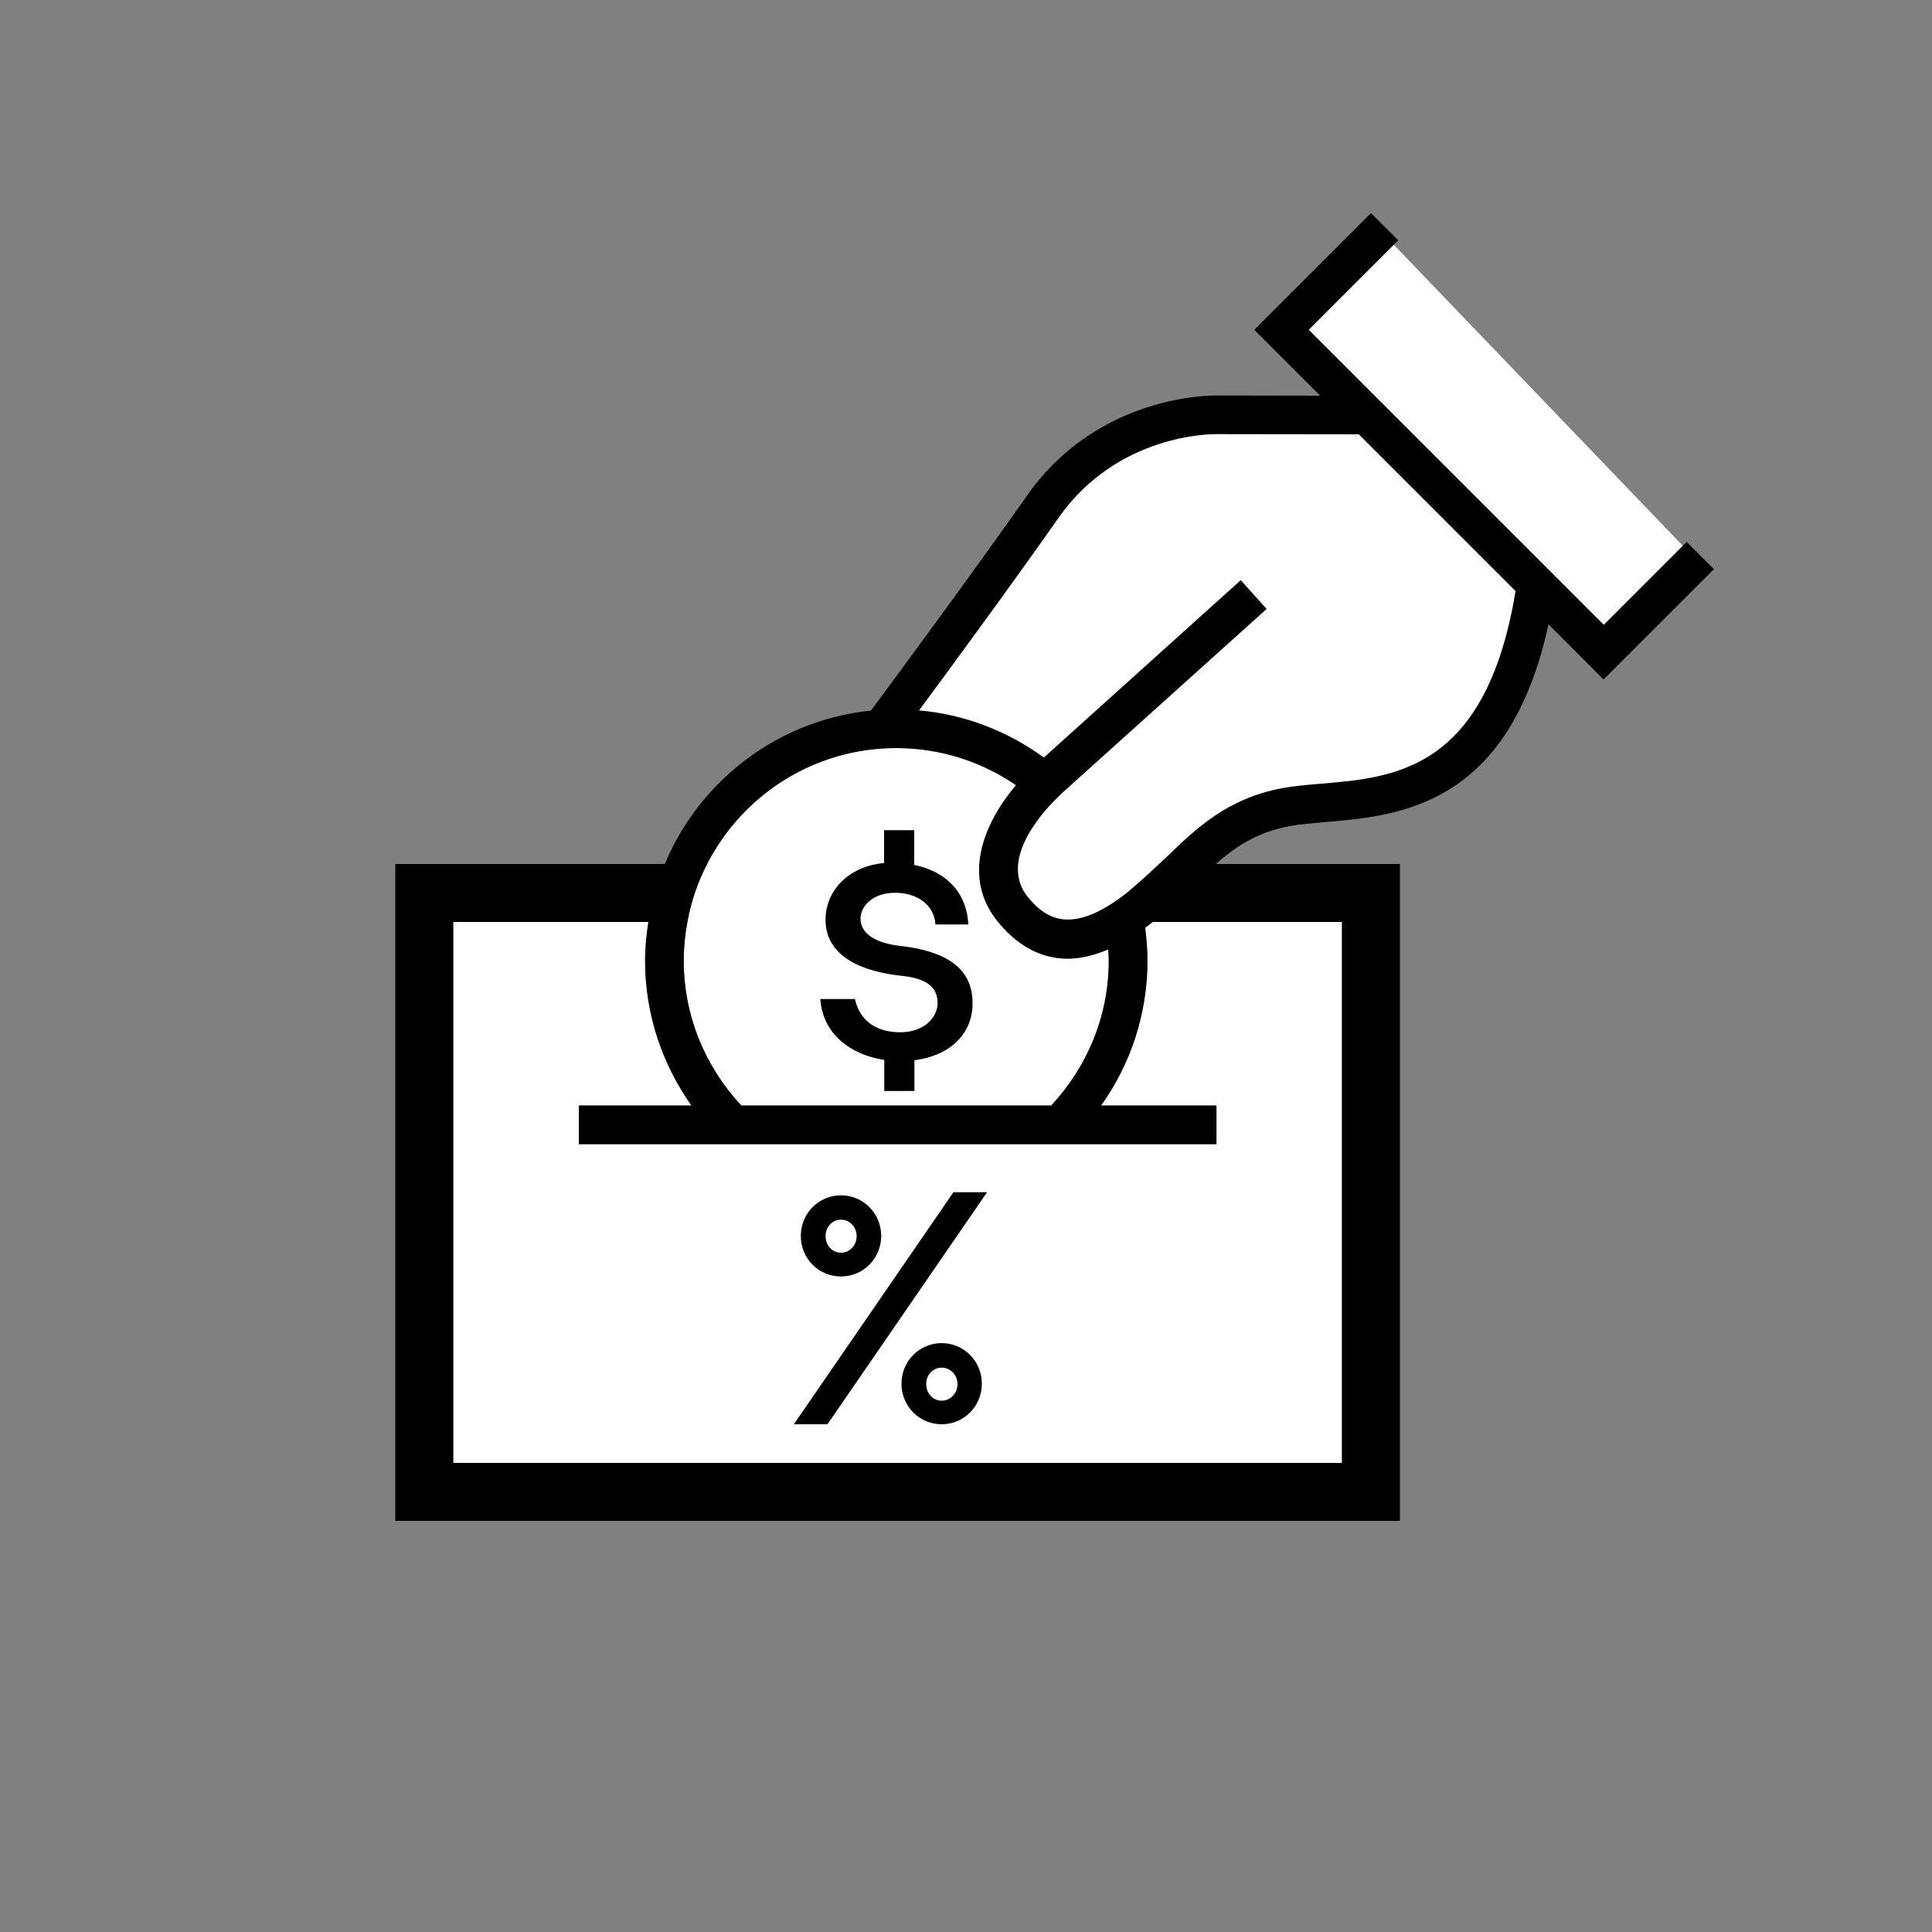 <?xml version="1.0" encoding="utf-8"?>
<!-- Generator: Adobe Illustrator 23.1.1, SVG Export Plug-In . SVG Version: 6.00 Build 0)  -->
<svg version="1.1" id="Layer_1" xmlns="http://www.w3.org/2000/svg" xmlns:xlink="http://www.w3.org/1999/xlink" x="0px" y="0px"
	 viewBox="0 0 100 100" style="enable-background:new 0 0 100 100;" xml:space="preserve">
<rect x="0" y="0" width="100" height="100" fill="#808080" stroke="none"/>
<g>
	<g>
		<defs>
			<rect id="SVGID_1_" x="-0.02" y="0" width="100" height="100"/>
		</defs>
		<clipPath id="SVGID_2_">
			<use xlink:href="#SVGID_1_"  style="overflow:visible;"/>
		</clipPath>
		<rect x="-0.02" y="0" style="clip-path:url(#SVGID_2_);fill:none;" width="100" height="100"/>
		<g style="clip-path:url(#SVGID_2_);">
			<defs>
				<rect id="SVGID_3_" x="-0.02" y="0" width="100" height="100"/>
			</defs>
			<clipPath id="SVGID_4_">
				<use xlink:href="#SVGID_3_"  style="overflow:visible;"/>
			</clipPath>
			<path style="clip-path:url(#SVGID_4_);fill:#FFFFFF;" d="M69.46,47.72v28h-46v-28h10.1c-0.1,0.65-0.17,1.32-0.17,2
				c0,2.8,0.89,5.38,2.4,7.5h-5.83v2h7.59h3.33h11.03h3.33h7.73v-2h-5.97c1.51-2.12,2.4-4.71,2.4-7.5c0-0.58-0.05-1.14-0.12-1.7
				c0.06-0.05,0.13-0.09,0.19-0.14c0.07-0.05,0.13-0.1,0.2-0.16H69.46z"/>
			<path style="clip-path:url(#SVGID_4_);fill:#FFFFFF;" d="M35.58,47.72c0.19-1.06,0.54-2.07,1.02-3c1.82-3.56,5.52-6,9.79-6
				c2.3,0,4.43,0.71,6.2,1.92c-0.93,1.1-1.79,2.56-1.9,4.08c-0.07,1.01,0.18,2.03,0.97,3l0,0c0.82,1,2,1.9,3.6,1.9
				c0.63,0,1.33-0.15,2.1-0.48c0.01,0.19,0.03,0.38,0.03,0.58c0,2.9-1.14,5.53-2.98,7.5H38.37c-1.84-1.97-2.98-4.6-2.98-7.5
				C35.39,49.03,35.46,48.36,35.58,47.72"/>
			<path style="clip-path:url(#SVGID_4_);fill:#FFFFFF;" d="M70.92,21.5c0,0-5.39-0.3-11.03,0.66c-5.64,0.96-13.78,15.6-13.78,15.6
				l0.78-0.03l7.99,2.53c0,0-4.47,3.77-1.95,6.84c1.63,1.99,3.7,2.09,6.42,0c2.72-2.09,4-4.61,7.72-5.31
				c3.72-0.69,10.91,0.83,12.86-10.99L70.92,21.5z"/>
		</g>
		<g style="clip-path:url(#SVGID_2_);">
			<defs>
				<rect id="SVGID_5_" x="-0.02" y="0" width="100" height="100"/>
			</defs>
			<clipPath id="SVGID_6_">
				<use xlink:href="#SVGID_5_"  style="overflow:visible;"/>
			</clipPath>
			<path style="clip-path:url(#SVGID_6_);" d="M45.76,54.86c-1.69-0.26-3.17-1.3-3.3-3.15h1.79c0.24,1.07,1.04,1.72,2.35,1.72
				c1.25,0,1.93-0.79,1.93-1.51c0-0.76-0.48-1.27-1.85-1.41c-2.95-0.32-3.95-1.54-3.95-2.9c0-1.51,1.18-2.77,3.03-2.94v-1.7h1.56
				v1.8c1.66,0.33,2.72,1.44,2.8,3.08h-1.7c-0.07-1.05-0.99-1.64-2.09-1.64c-1.18,0-1.79,0.71-1.79,1.34c0,0.79,0.81,1.27,2.05,1.41
				c2.9,0.33,3.75,1.51,3.75,2.97c0,1.63-1.22,2.72-3.01,2.95v1.59h-1.56V54.86z"/>
			<path style="clip-path:url(#SVGID_6_);" d="M49.35,61.71h1.74l-8.26,12.01h-1.74L49.35,61.71z M41.45,63.97
				c0-1.17,0.93-2.1,2.08-2.1c1.15,0,2.08,0.93,2.08,2.1c0,1.17-0.93,2.1-2.08,2.1C42.37,66.07,41.45,65.14,41.45,63.97
				 M44.34,63.98c0-0.48-0.37-0.85-0.81-0.85c-0.45,0-0.8,0.37-0.8,0.85c0,0.48,0.35,0.86,0.8,0.86
				C43.97,64.85,44.34,64.46,44.34,63.98 M46.66,71.62c0-1.17,0.93-2.1,2.08-2.1c1.15,0,2.08,0.93,2.08,2.1
				c0,1.17-0.93,2.1-2.08,2.1C47.59,73.72,46.66,72.79,46.66,71.62 M49.56,71.64c0-0.48-0.37-0.85-0.82-0.85
				c-0.45,0-0.8,0.37-0.8,0.85c0,0.48,0.35,0.86,0.8,0.86C49.19,72.5,49.56,72.12,49.56,71.64"/>
			<path style="clip-path:url(#SVGID_6_);fill:#FFFFFF;" d="M71.3,11.79c-1,1-5.34,5.34-5.34,5.34l16.68,16.68l5-5"/>
			<path style="clip-path:url(#SVGID_6_);" d="M87.3,28.05l-4.29,4.29L67.74,17.07l4.63-4.63l-1.41-1.41l-6.04,6.04l3.41,3.41
				l-5.34-0.01c-0.25,0-6.14-0.08-9.83,5.18c-2.93,4.17-7.01,9.69-8.08,11.13c-4.82,0.49-8.87,3.63-10.67,7.94H20.46v34h52v-34
				h-9.53c1.04-0.92,2.16-1.65,3.82-1.96c0.52-0.1,1.16-0.15,1.83-0.21c3.83-0.32,9.52-0.8,11.57-10.24l2.85,2.86l5.71-5.71
				L87.3,28.05z M35.58,47.72c0.19-1.06,0.54-2.07,1.02-3c1.82-3.56,5.52-6,9.79-6c2.3,0,4.43,0.71,6.2,1.92
				c-0.93,1.09-1.79,2.56-1.9,4.08c-0.07,1.01,0.18,2.03,0.97,3l0,0c0.82,1,2,1.9,3.6,1.9c0.63,0,1.33-0.15,2.1-0.48
				c0.01,0.19,0.03,0.38,0.03,0.58c0,2.9-1.14,5.53-2.98,7.5H38.37c-1.84-1.97-2.98-4.6-2.98-7.5
				C35.39,49.03,35.46,48.37,35.58,47.72 M69.46,47.72v28h-46v-28h10.1c-0.1,0.65-0.17,1.32-0.17,2c0,2.79,0.9,5.38,2.4,7.5h-5.83v2
				h7.59h3.33h11.03h3.33h7.72v-2h-5.97c1.51-2.12,2.4-4.71,2.4-7.5c0-0.58-0.05-1.14-0.12-1.7c0.06-0.05,0.13-0.09,0.19-0.14
				c0.07-0.05,0.13-0.11,0.19-0.16H69.46z M78.44,30.62c-1.53,9.23-6.24,9.62-10.02,9.94c-0.72,0.06-1.41,0.12-2.03,0.23
				c-2.89,0.54-4.49,2.1-6.05,3.61c-0.11,0.1-0.23,0.21-0.34,0.31c-0.39,0.37-0.78,0.74-1.21,1.1c-0.18,0.16-0.36,0.32-0.55,0.47
				c-0.43,0.33-0.82,0.58-1.18,0.78c-2,1.09-3.07,0.33-3.85-0.62c-0.45-0.55-0.57-1.14-0.51-1.73c0.11-1.05,0.83-2.09,1.44-2.8
				c0.48-0.55,0.89-0.91,0.91-0.93l0.52-0.47l9.99-8.99l-1.34-1.49l-10.19,9.18c-1.85-1.35-4.06-2.23-6.46-2.44
				c1.67-2.26,4.83-6.56,7.22-9.97c3.06-4.36,7.94-4.33,8.17-4.33l7.37,0.01l8.14,8.14L78.44,30.62z"/>
		</g>
	</g>
</g>
</svg>
